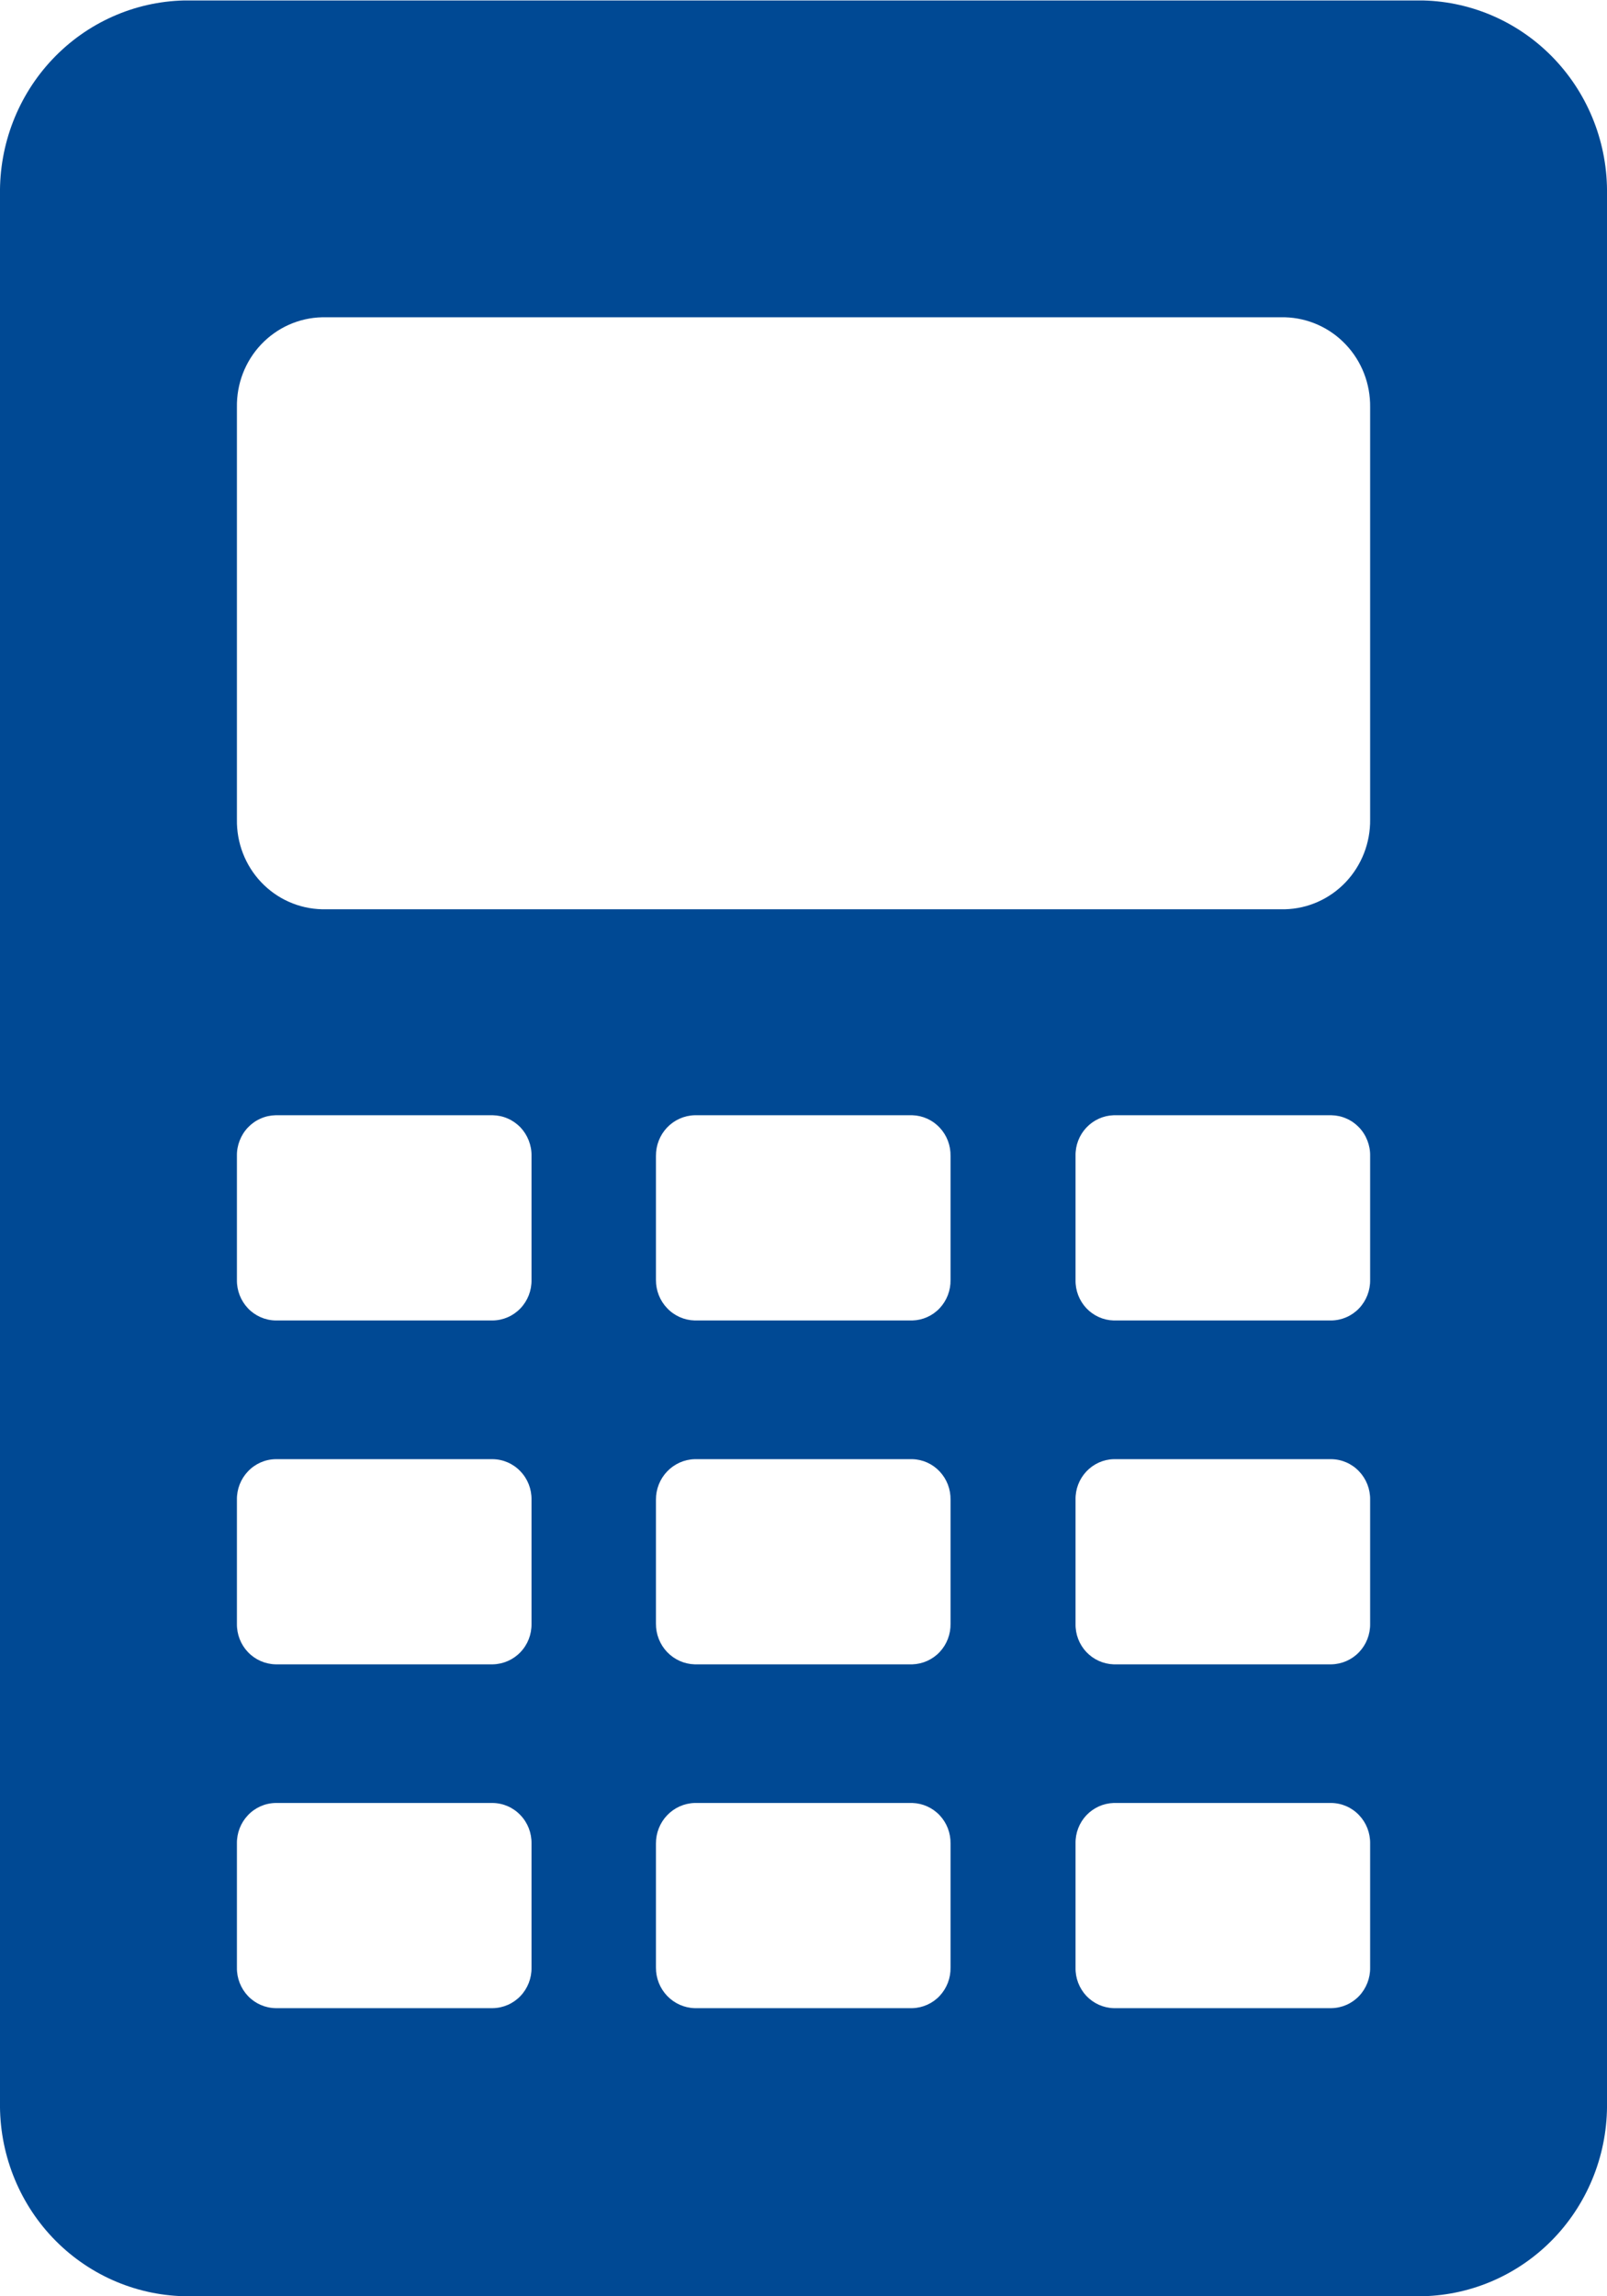 <svg width="28" height="40" viewBox="0 0 28 40" fill="none" xmlns="http://www.w3.org/2000/svg">
<g clip-path="url(#clip0_64891_20954)">
<path fill-rule="evenodd" clip-rule="evenodd" d="M24.796 0.008H3.205C2.339 0.029 1.516 0.396 0.915 1.031C0.315 1.665 -0.014 2.514 0 3.394V36.614C-0.014 37.493 0.315 38.343 0.915 38.977C1.516 39.611 2.339 39.978 3.205 39.999H24.796C25.662 39.978 26.485 39.611 27.086 38.977C27.686 38.343 28.015 37.493 28 36.614V3.394C28.015 2.514 27.686 1.665 27.086 1.031C26.485 0.396 25.662 0.029 24.796 0.008ZM9.261 34.275C9.264 34.459 9.195 34.637 9.068 34.77C8.942 34.902 8.769 34.978 8.587 34.981H4.802C4.62 34.978 4.447 34.902 4.321 34.77C4.195 34.637 4.125 34.459 4.128 34.275V32.114C4.125 31.929 4.195 31.751 4.321 31.619C4.447 31.486 4.62 31.41 4.802 31.407H8.587C8.769 31.41 8.942 31.486 9.068 31.619C9.195 31.751 9.264 31.929 9.261 32.114V34.275ZM9.261 28.285C9.264 28.47 9.195 28.648 9.068 28.78C8.942 28.912 8.769 28.988 8.587 28.992H4.802C4.62 28.988 4.447 28.912 4.321 28.78C4.195 28.648 4.125 28.47 4.128 28.285V26.124C4.125 25.94 4.195 25.762 4.321 25.63C4.447 25.497 4.62 25.421 4.802 25.418H8.587C8.769 25.421 8.942 25.497 9.068 25.63C9.195 25.762 9.264 25.94 9.261 26.124V28.285ZM9.261 22.296C9.264 22.48 9.195 22.658 9.068 22.791C8.942 22.923 8.769 22.999 8.587 23.002H4.802C4.62 22.999 4.447 22.923 4.321 22.791C4.195 22.658 4.125 22.48 4.128 22.296V20.135C4.126 20.043 4.143 19.953 4.176 19.868C4.209 19.783 4.258 19.705 4.321 19.639C4.383 19.574 4.458 19.521 4.541 19.485C4.623 19.448 4.712 19.429 4.802 19.427H8.587C8.677 19.429 8.766 19.448 8.849 19.485C8.931 19.521 9.006 19.574 9.069 19.639C9.131 19.705 9.18 19.783 9.213 19.868C9.246 19.953 9.263 20.043 9.261 20.135V22.296ZM16.562 34.275C16.565 34.458 16.497 34.634 16.373 34.767C16.249 34.899 16.078 34.976 15.898 34.981H12.103C11.922 34.976 11.75 34.899 11.624 34.767C11.498 34.635 11.428 34.459 11.429 34.275V32.114C11.428 31.93 11.498 31.753 11.624 31.621C11.75 31.489 11.922 31.412 12.103 31.407H15.898C16.078 31.413 16.249 31.49 16.373 31.622C16.497 31.754 16.565 31.931 16.562 32.114V34.275ZM16.562 28.285C16.565 28.468 16.497 28.645 16.373 28.777C16.249 28.909 16.078 28.986 15.898 28.992H12.103C11.922 28.987 11.75 28.91 11.624 28.778C11.498 28.646 11.428 28.469 11.429 28.285V26.124C11.428 25.94 11.498 25.764 11.624 25.632C11.75 25.5 11.922 25.423 12.103 25.418H15.898C16.078 25.423 16.249 25.5 16.373 25.633C16.497 25.765 16.565 25.942 16.562 26.124V28.285ZM16.562 22.296C16.565 22.479 16.497 22.655 16.373 22.788C16.249 22.92 16.078 22.997 15.898 23.002H12.103C11.922 22.997 11.75 22.921 11.624 22.788C11.498 22.657 11.428 22.48 11.429 22.296V20.135C11.428 19.951 11.497 19.774 11.623 19.641C11.749 19.509 11.921 19.432 12.103 19.427H15.898C16.078 19.433 16.249 19.51 16.373 19.643C16.497 19.775 16.565 19.952 16.562 20.135V22.296ZM23.873 34.275C23.876 34.459 23.806 34.637 23.68 34.77C23.554 34.902 23.381 34.978 23.199 34.981H19.403C19.223 34.976 19.053 34.899 18.928 34.767C18.804 34.634 18.736 34.458 18.74 34.275V32.114C18.736 31.931 18.804 31.754 18.928 31.622C19.053 31.49 19.223 31.413 19.403 31.407H23.199C23.381 31.41 23.554 31.486 23.68 31.619C23.806 31.751 23.876 31.929 23.873 32.114V34.275ZM23.873 28.285C23.876 28.47 23.806 28.648 23.68 28.78C23.554 28.912 23.381 28.988 23.199 28.992H19.403C19.223 28.986 19.053 28.909 18.928 28.777C18.804 28.645 18.736 28.468 18.74 28.285V26.124C18.736 25.942 18.804 25.765 18.928 25.633C19.053 25.5 19.223 25.423 19.403 25.418H23.199C23.381 25.421 23.554 25.497 23.68 25.63C23.806 25.762 23.876 25.94 23.873 26.124V28.285ZM23.873 22.296C23.876 22.48 23.806 22.658 23.68 22.791C23.554 22.923 23.381 22.999 23.199 23.002H19.403C19.223 22.997 19.053 22.92 18.928 22.788C18.804 22.655 18.736 22.479 18.74 22.296V20.135C18.736 19.952 18.804 19.775 18.928 19.643C19.053 19.51 19.223 19.433 19.403 19.427H23.199C23.289 19.429 23.378 19.448 23.46 19.485C23.543 19.521 23.618 19.574 23.68 19.639C23.743 19.705 23.792 19.783 23.825 19.868C23.858 19.953 23.875 20.043 23.873 20.135V22.296ZM23.873 14.275C23.878 14.681 23.725 15.073 23.448 15.366C23.17 15.659 22.79 15.829 22.39 15.839H5.611C5.21 15.83 4.829 15.661 4.551 15.368C4.273 15.075 4.121 14.681 4.128 14.275V7.093C4.121 6.686 4.273 6.292 4.551 5.999C4.829 5.706 5.21 5.536 5.611 5.527H22.39C22.79 5.538 23.171 5.708 23.448 6.001C23.726 6.294 23.878 6.686 23.873 7.093V14.275Z" fill="#004994"/>
</g>
<defs>
<clipPath id="clip0_64891_20954">
<rect width="28" height="40" fill="white"/>
</clipPath>
</defs>
</svg>

